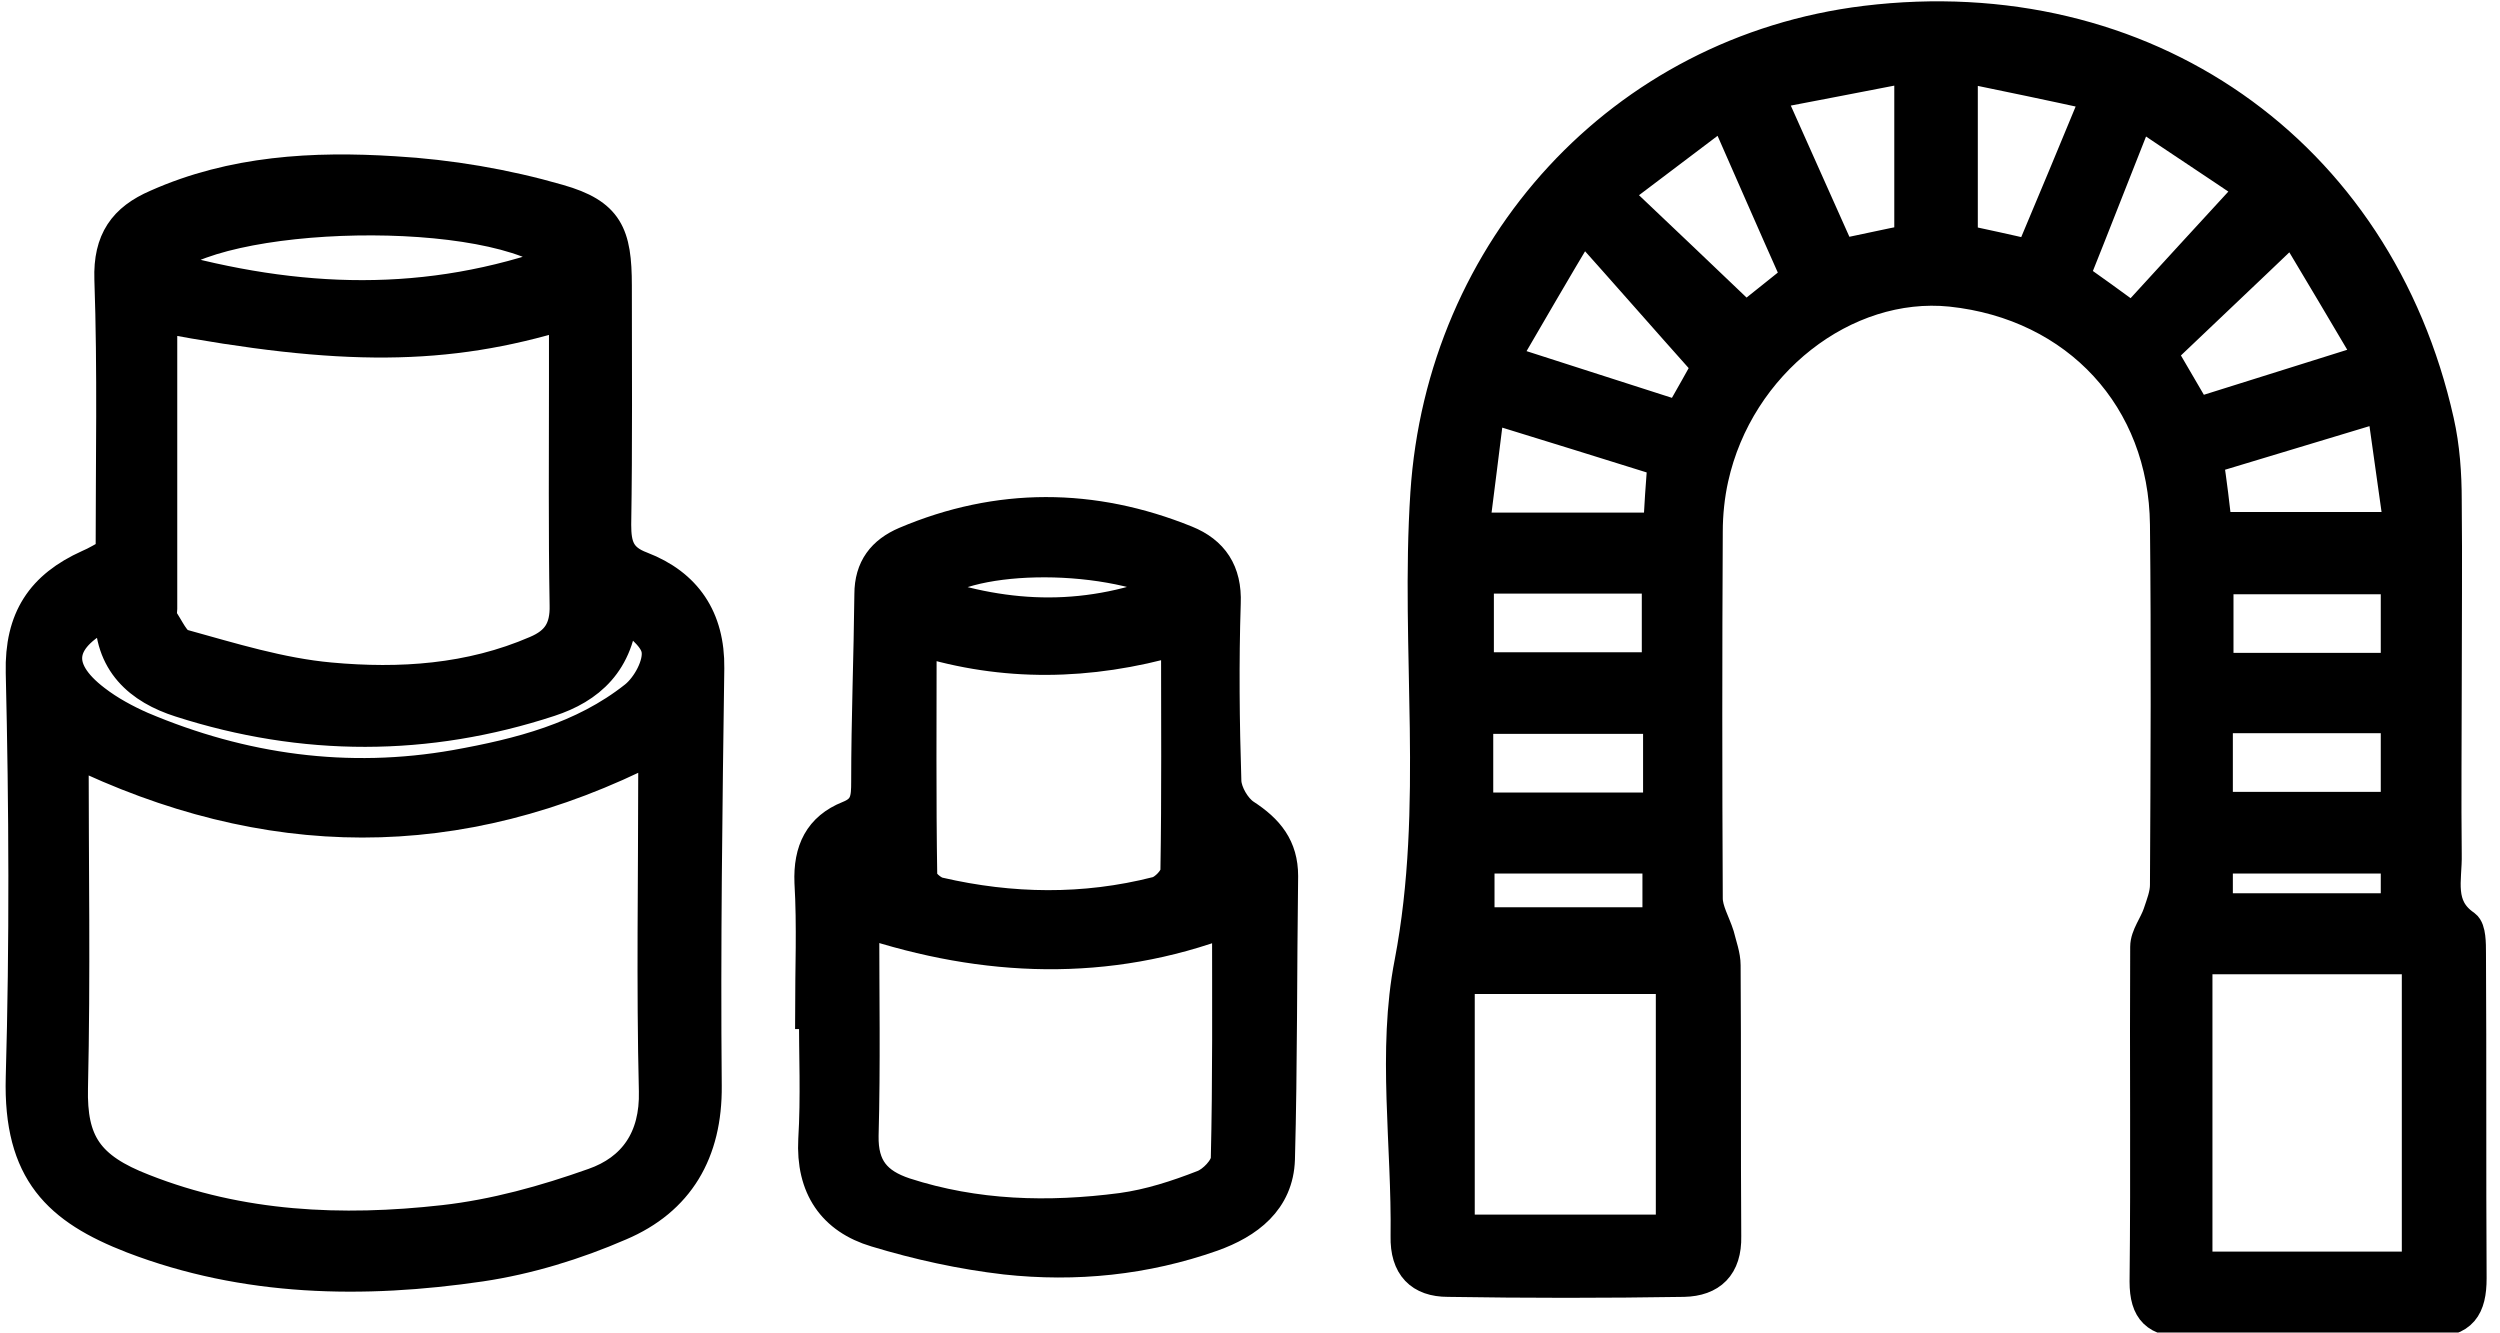 <?xml version="1.0" encoding="UTF-8"?> <svg xmlns="http://www.w3.org/2000/svg" xmlns:xlink="http://www.w3.org/1999/xlink" version="1.1" id="Слой_1" x="0px" y="0px" viewBox="0 0 392.1 209" style="enable-background:new 0 0 392.1 209;" xml:space="preserve"> <style type="text/css"> .st0{stroke:#000000;stroke-width:5;stroke-miterlimit:10;} </style> <g> <path class="st0" d="M383.6,107.5c0,8.8-0.1,17.7,0,26.5c0.1,3.9-1.4,8.2,3,11.2c0.8,0.6,0.8,2.8,0.8,4.3c0.1,17,0,34,0.1,51 c0,4.5-1.4,6.8-6.3,6.7c-12.8-0.2-25.7-0.1-38.5,0c-4.4,0-6.2-1.6-6.2-6.2c0.2-17.5,0-35,0.1-52.5c0-1.7,1.4-3.4,2-5.2 c0.5-1.5,1.1-3,1.1-4.5c0.1-18.8,0.2-37.7,0-56.5c-0.2-19.8-13.9-34.6-33.7-36.7c-16.7-1.7-33.4,11.3-37.4,29.4 c-0.6,2.7-0.9,5.6-0.9,8.4c-0.1,19.2-0.1,38.3,0,57.5c0,1.9,1.2,3.9,1.8,5.8c0.4,1.6,1,3.2,1,4.7c0.1,14.2,0,28.3,0.1,42.5 c0.1,4.7-2.3,6.9-6.5,7c-12.3,0.2-24.7,0.2-37,0c-4.3,0-6.6-2.3-6.5-7c0.2-14.3-2.1-29.1,0.6-42.9c4.7-24.6,0.9-49.1,2.5-73.6 c2.5-38.3,30.6-69.3,68.9-74c43.6-5.3,80.3,20.2,89.8,62.7c0.9,4,1.2,8.2,1.2,12.4C383.7,88.2,383.6,97.9,383.6,107.5z M344.5,150.3c0,16.5,0,32.5,0,48.5c11.8,0,23.4,0,34.7,0c0-16.4,0-32.4,0-48.5C367.5,150.3,356.2,150.3,344.5,150.3z M262.2,193 c0-13.5,0-26.5,0-39.6c-11.3,0-22.2,0-33.4,0c0,13.3,0,26.3,0,39.6C240,193,251,193,262.2,193z M235.7,56.5 c9.9,3.2,18.7,6,27.7,8.9c1.9-3.3,3.6-6.4,4.5-8c-6.7-7.5-12.8-14.5-19.7-22.2C243.7,42.7,239.9,49.3,235.7,56.5z M359.6,35.6 c-7.4,7.1-14.1,13.4-20.7,19.7c2,3.4,3.8,6.5,5.6,9.6c8.9-2.8,17.5-5.5,27.4-8.6C367.7,49.2,363.8,42.6,359.6,35.6z M334.5,50.1 c6.1-6.7,12.2-13.3,18.8-20.5c-5.6-3.8-11.7-7.8-17.9-12c-3.7,9.3-6.9,17.6-10.2,25.8C328.3,45.6,331.1,47.6,334.5,50.1z M299.6,10.4c-7.8,1.5-14.9,2.9-22.3,4.3c4,9,7.7,17.2,11.3,25.3c3.9-0.8,7.4-1.6,11-2.3C299.6,29,299.6,20.4,299.6,10.4z M270.4,17.4c-6.1,4.6-11.5,8.7-17.2,13c7.4,7,14,13.3,20.6,19.6c2.8-2.3,5.4-4.3,8.1-6.5C278.1,35,274.5,26.7,270.4,17.4z M307.7,10.4c0,10.1,0,18.8,0,27.3c3.7,0.8,7,1.5,10.8,2.4c3.4-8.1,6.8-16.2,10.5-25.2C321.7,13.3,315,11.9,307.7,10.4z M347.6,82.8c9.5,0,18.8,0,28.8,0c-0.9-6.6-1.8-12.6-2.7-19.2c-9.9,3-18.6,5.6-27.5,8.3C346.8,75.9,347.2,79.3,347.6,82.8z M231.1,82.9c10.4,0,19.6,0,29.1,0c0.2-3.6,0.4-6.8,0.7-10.6c-8.9-2.8-17.7-5.5-27.4-8.5C232.7,70.4,231.9,76.5,231.1,82.9z M231.8,90.6c0,5,0,9.6,0,14.2c9.6,0,19,0,28.2,0c0-4.9,0-9.5,0-14.2C250.5,90.6,241.4,90.6,231.8,90.6z M231.7,126.8 c9.8,0,19,0,28.5,0c0-4.9,0-9.4,0-14.2c-9.6,0-19,0-28.5,0C231.7,117.5,231.7,122,231.7,126.8z M347.8,104.9c9.4,0,18.6,0,28.1,0 c0-4.8,0-9.4,0-14.2c-9.5,0-18.7,0-28.1,0C347.8,95.6,347.8,100.1,347.8,104.9z M347.7,126.7c9.7,0,18.9,0,28.2,0 c0-4.9,0-9.5,0-14.2c-9.5,0-18.7,0-28.2,0C347.7,117.4,347.7,121.9,347.7,126.7z M231.9,134.5c0,3.6,0,7,0,10.3c9.7,0,19,0,28.2,0 c0-3.7,0-6.9,0-10.3C250.5,134.5,241.3,134.5,231.9,134.5z M347.7,134.5c0,3,0,5.4,0,8.1c9.6,0,18.9,0,28.2,0c0-3,0-5.5,0-8.1 C366.4,134.5,357.2,134.5,347.7,134.5z"></path> <path class="st0" d="M17.5,86.8c0-14.3,0.3-28.7-0.2-43c-0.2-6.1,2.2-9.4,7.3-11.6c11.9-5.3,24.6-6,37.2-5.2 c8.7,0.5,17.5,2,25.8,4.4c7.7,2.2,9,5.3,9,13.4c0,12.5,0.1,25-0.1,37.5c0,3.3,0.6,5.4,4.1,6.7c7,2.7,10.6,8,10.5,15.8 c-0.3,21.8-0.6,43.6-0.4,65.5c0.1,10.4-4.3,17.9-13.5,21.8c-6.9,3-14.4,5.3-21.8,6.4c-18.4,2.7-36.9,2.4-54.6-4.4 C9.2,189.6,3,183.8,3.4,169c0.6-21.1,0.5-42.3,0-63.5C3.2,97,6.6,92,13.9,88.7C15.1,88.2,16.2,87.5,17.5,86.8z M11.4,117.7 c0,17.7,0.3,35.3-0.1,52.9c-0.2,8.6,2.4,12.6,11.2,16c15.2,6,31.1,6.7,47.1,4.9c8-0.9,15.9-3.1,23.5-5.8c6.3-2.2,9.8-7.1,9.6-14.6 c-0.4-16.6-0.1-33.3-0.1-49.9c0-1.4-0.1-2.8-0.2-3.9C71.8,132.9,41.7,132.4,11.4,117.7z M25.3,49.7c0,15.2,0,30.5,0,45.8 c0,0.5-0.2,1.1,0,1.5c1.1,1.5,2,3.9,3.4,4.2c7.6,2.1,15.3,4.5,23.1,5.2c10.9,1,21.9,0.3,32.3-4.2c3.3-1.4,4.7-3.5,4.6-7.3 c-0.2-11.6-0.1-23.3-0.1-34.9c0-3.5,0-7.1,0-10.8C70,54.9,53.6,55,25.3,49.7z M17.4,95.9c-8.5,4-9.2,8.9-2.5,14 c2.2,1.7,4.8,3.1,7.3,4.2c15.8,6.7,32.3,9,49.3,6c10-1.8,19.9-4.3,28.1-10.8c2-1.6,3.9-5.1,3.5-7.4c-0.4-2.4-3.6-4.3-5.5-6.4 c-0.5,8.4-5.3,12.4-11.4,14.4c-19.2,6.3-38.6,6.3-57.9,0.1C22,108,17.1,103.9,17.4,95.9z M25.2,41.7c21.6,6.1,41.9,6.8,62.9-0.8 C77.7,31.6,33.6,32.7,25.2,41.7z"></path> <path class="st0" d="M127.2,158.9c0-6.8,0.3-13.7-0.1-20.5c-0.2-5,1.5-8.5,6-10.3c2.8-1.1,2.9-2.9,2.9-5.5c0-9.8,0.4-19.6,0.5-29.4 c0-4.1,2-6.6,5.5-8.1c14.6-6.2,29.4-6.1,44-0.2c4.2,1.7,6.3,4.8,6.1,9.7c-0.3,9.3-0.2,18.7,0.1,28c0.1,1.8,1.5,4.2,3,5.2 c3.7,2.4,5.9,5.1,5.9,9.6c-0.2,14.8-0.1,29.6-0.5,44.4c-0.2,6.5-4.9,10-10.5,12c-10.5,3.7-21.4,4.8-32.4,3.6 c-6.9-0.8-13.7-2.3-20.3-4.3c-6.7-2-10.1-6.9-9.7-14.4c0.4-6.6,0.1-13.3,0.1-20C127.5,158.9,127.3,158.9,127.2,158.9z M135.4,144.5 c0,11.4,0.2,22.5-0.1,33.6c-0.1,5.1,2.1,7.6,6.6,9.1c11.1,3.6,22.5,3.9,34,2.4c4.4-0.6,8.7-2,12.8-3.6c1.6-0.6,3.6-2.7,3.7-4.2 c0.3-12.5,0.2-25.1,0.2-37.4C173.7,151.6,154.4,150.8,135.4,144.5z M184.6,100.3c-13.9,4-27.2,4.1-40.2,0.1 c0,12.5-0.1,24.8,0.1,37.1c0,0.9,1.7,2.4,2.8,2.6c11.3,2.6,22.7,2.8,34.1-0.1c1.3-0.3,3.1-2.2,3.1-3.4 C184.7,124.6,184.6,112.7,184.6,100.3z M184.4,92.1c-11.9-5.8-33.6-5.2-39,0.7C158.2,97.2,170.8,97.7,184.4,92.1z"></path> </g> </svg> 